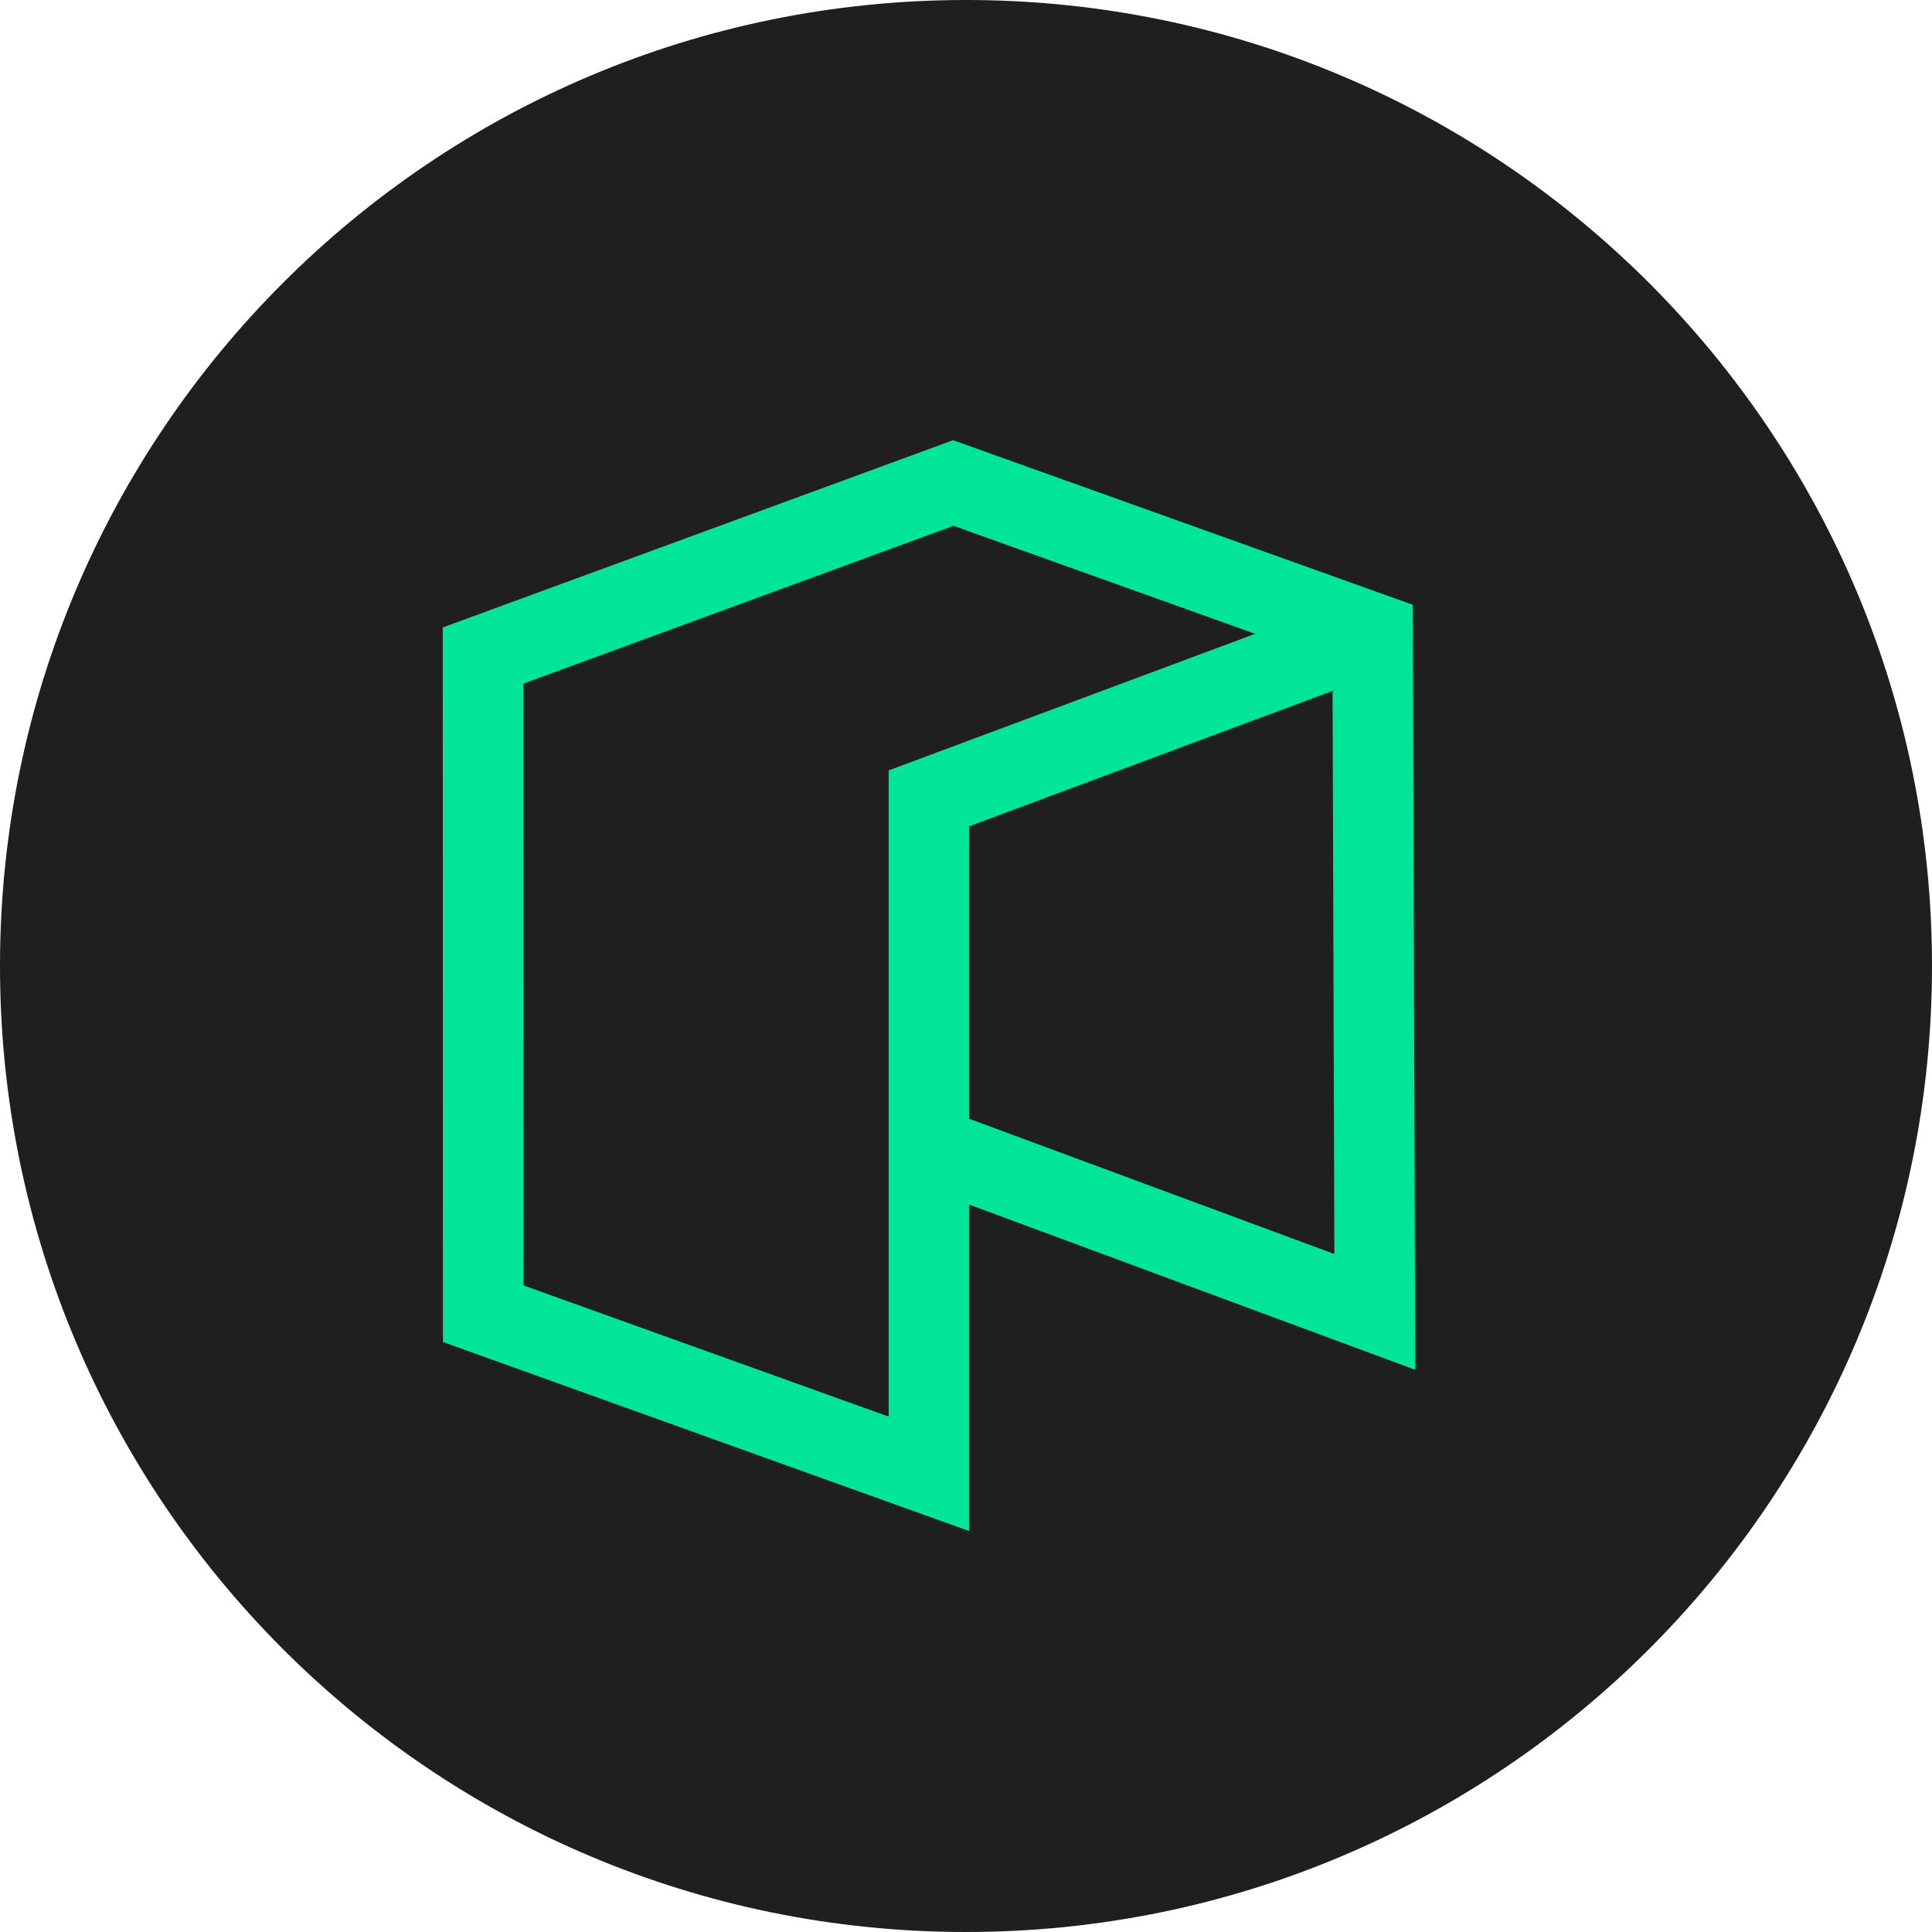<svg width="42" height="42" viewBox="0 0 42 42" fill="none" xmlns="http://www.w3.org/2000/svg">
<g clip-path="url(#clip0_803_7148)">
<path d="M21 42C32.598 42 42 32.598 42 21C42 9.402 32.598 0 21 0C9.402 0 0 9.402 0 21C0 32.598 9.402 42 21 42Z" fill="#1F1F21"/>
<path d="M29.887 13.743L20.194 17.355V32.04L10.504 28.559L10.5 14.251L20.723 10.5L29.84 13.764L29.887 28.52L20.181 24.925" stroke="#00E599" stroke-width="1.75"/>
</g>
<defs>
<clipPath id="clip0_803_7148">
<rect width="42" height="42" fill="white"/>
</clipPath>
</defs>
</svg>
